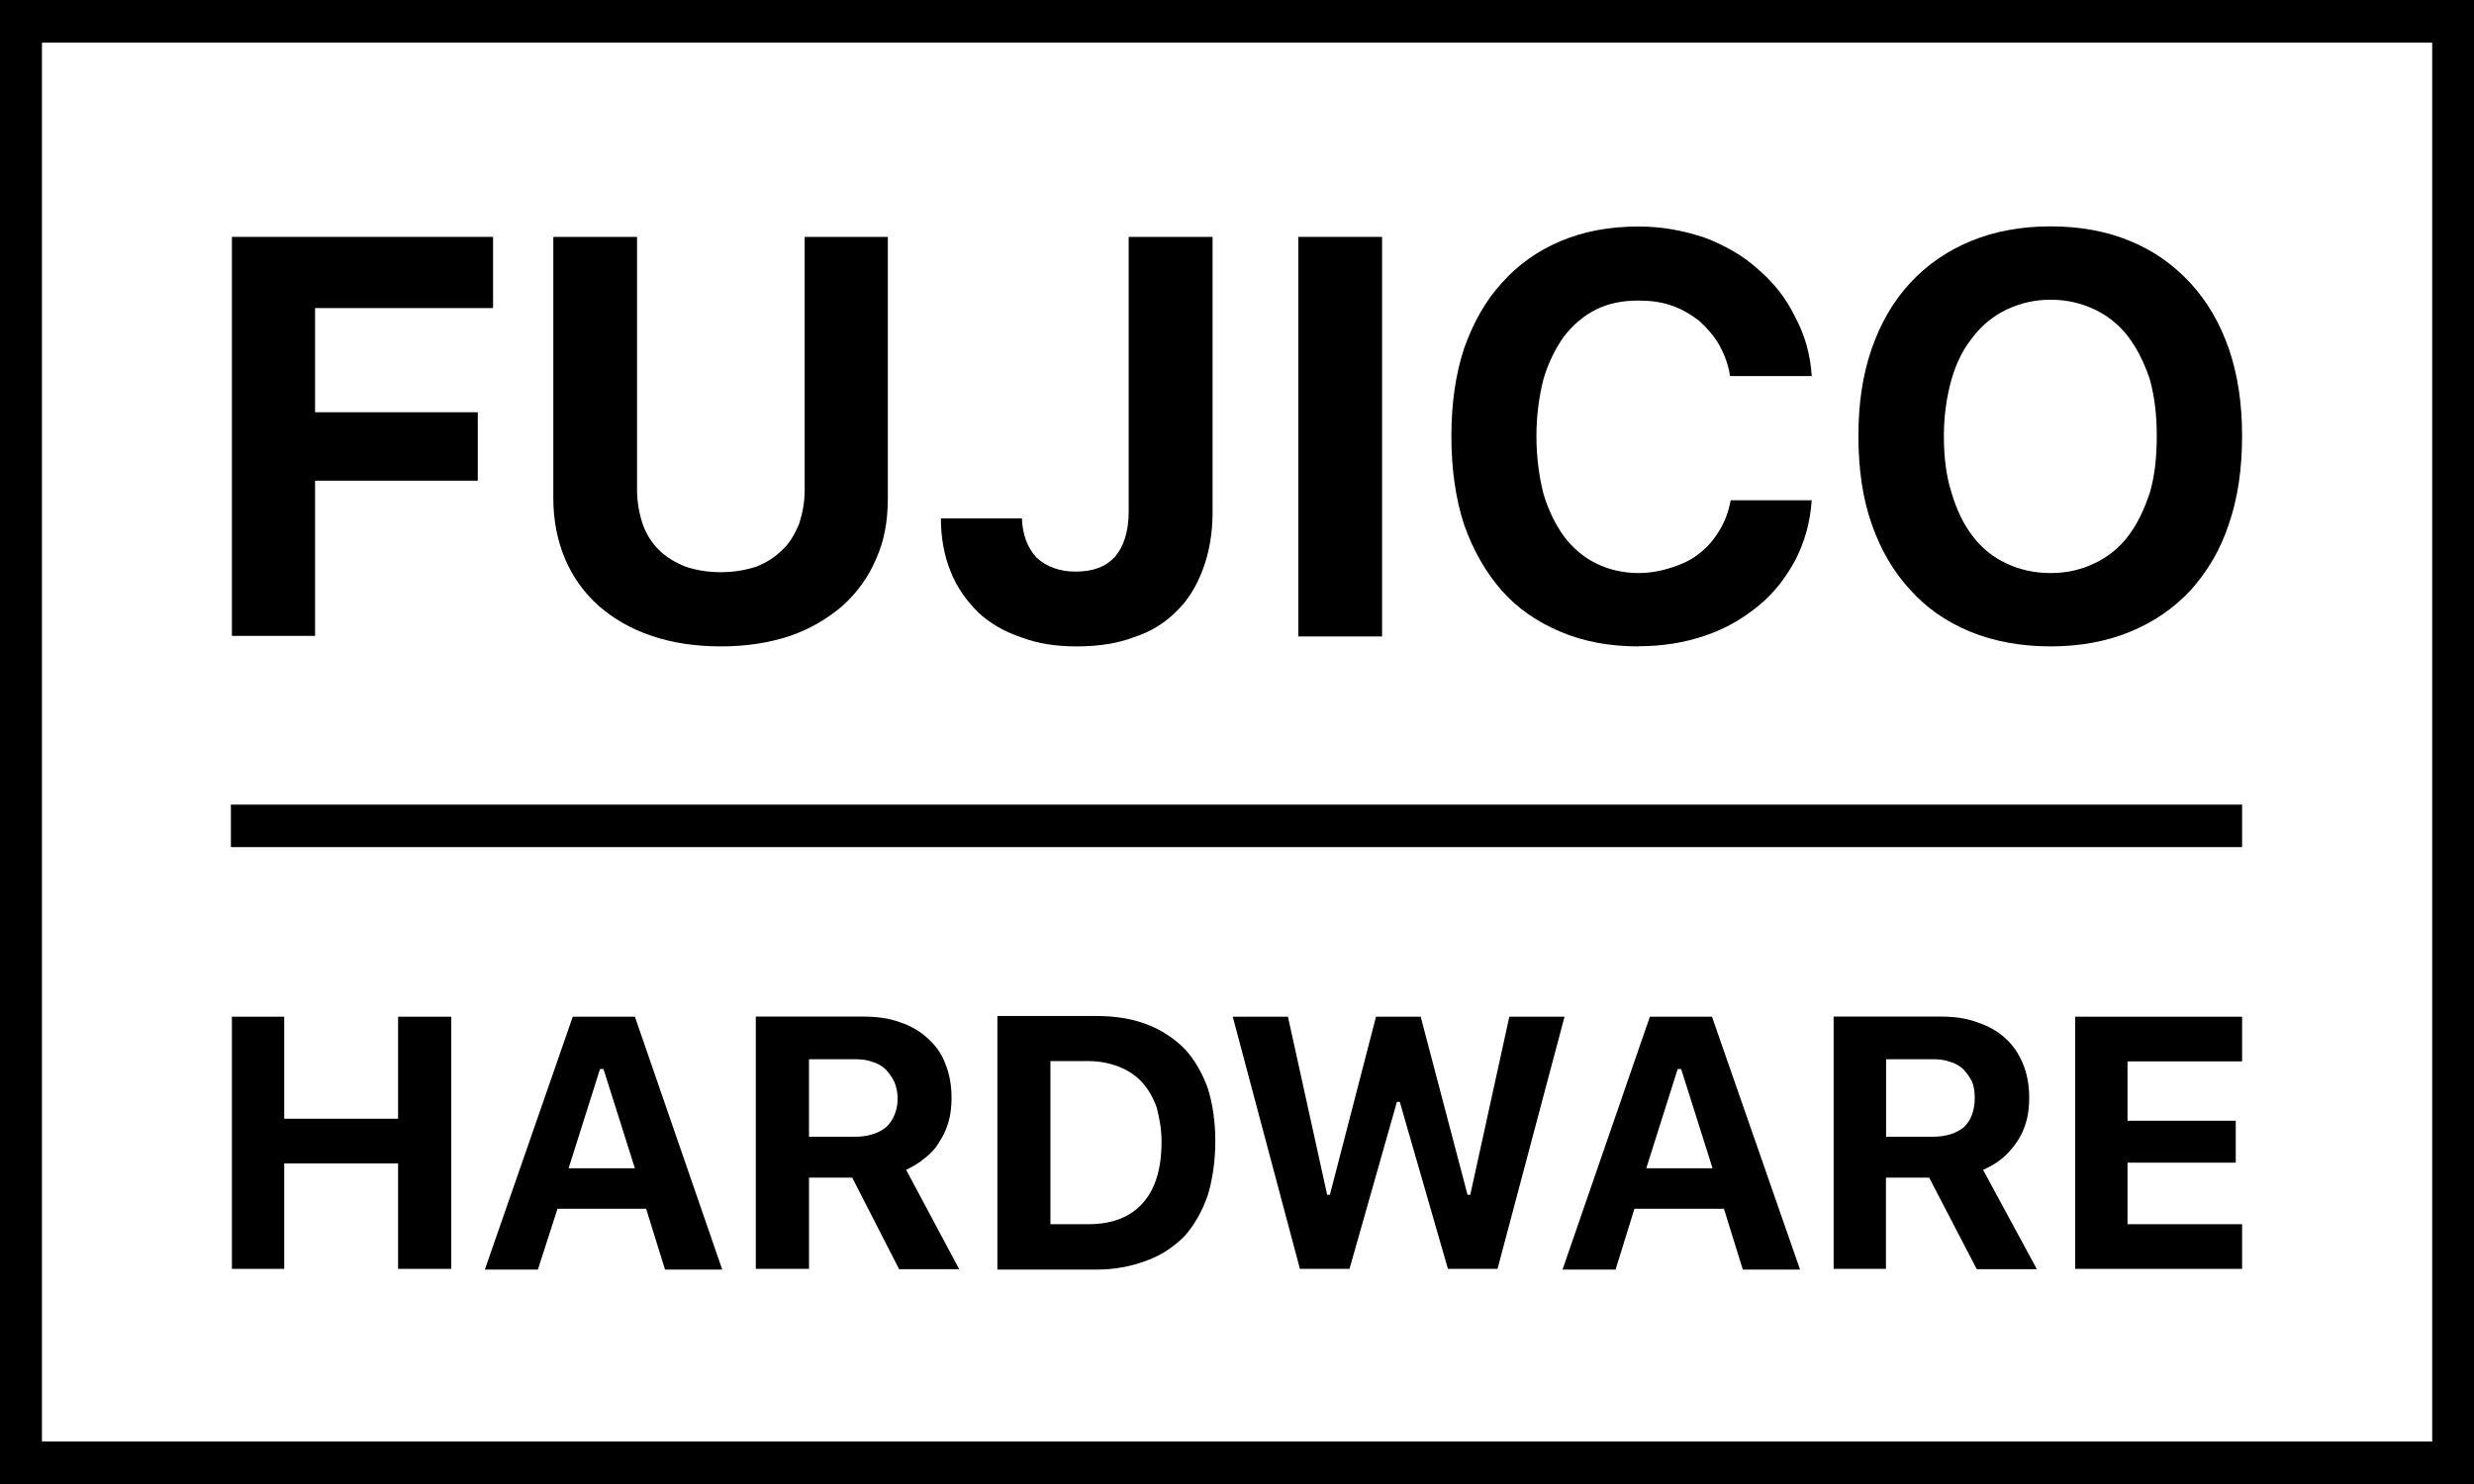 <?xml version="1.0" encoding="UTF-8"?><svg id="_レイヤー_1" xmlns="http://www.w3.org/2000/svg" viewBox="0 0 171.65 103"><defs><style>.cls-1{stroke-width:0px;}</style></defs><polygon class="cls-1" points="16.09 44.13 16.09 16.44 34.21 16.44 34.21 21.38 21.86 21.38 21.86 28.61 33.15 28.61 33.15 33.36 21.86 33.36 21.86 44.13 16.09 44.13"/><path class="cls-1" d="m44.2,33.99c0,.87.15,1.65.39,2.38.24.68.63,1.31,1.12,1.79.48.48,1.11.87,1.84,1.16.73.25,1.55.39,2.47.39s1.74-.15,2.47-.39c.73-.29,1.31-.68,1.79-1.16.54-.49.87-1.12,1.16-1.79.24-.73.39-1.5.39-2.38v-17.55h5.77v18.14c0,1.55-.24,2.96-.82,4.22-.53,1.26-1.31,2.33-2.33,3.25-1.02.87-2.23,1.6-3.63,2.08-1.46.49-3.06.73-4.8.73s-3.39-.24-4.8-.73c-1.46-.48-2.67-1.21-3.68-2.08-1.02-.92-1.79-1.99-2.33-3.25-.53-1.26-.82-2.67-.82-4.22v-18.14h5.81v17.55Z"/><path class="cls-1" d="m70.9,35.98c.05,1.16.39,2.04,1.02,2.72.68.63,1.6.97,2.71.97,1.21,0,2.13-.34,2.76-1.07.58-.68.92-1.75.92-3.1v-19.06h5.82v19.11c0,1.5-.24,2.81-.68,3.98-.44,1.16-1.02,2.13-1.84,2.91-.83.83-1.79,1.41-2.96,1.79-1.16.44-2.47.63-3.97.63-1.41,0-2.67-.19-3.83-.63-1.16-.39-2.18-.97-3-1.75-.77-.77-1.46-1.7-1.89-2.81-.44-1.07-.68-2.33-.68-3.69h5.62Z"/><rect class="cls-1" x="90.08" y="16.44" width="5.81" height="27.73"/><path class="cls-1" d="m113.69,44.86c-2.04,0-3.83-.34-5.43-1.02-1.6-.68-2.96-1.6-4.07-2.86-1.11-1.26-1.99-2.81-2.62-4.6-.58-1.8-.87-3.83-.87-6.11s.29-4.27.87-6.06c.63-1.79,1.5-3.35,2.62-4.56,1.11-1.26,2.47-2.23,4.07-2.91,1.6-.68,3.39-1.02,5.43-1.02,1.65,0,3.15.29,4.6.78,1.4.53,2.67,1.26,3.68,2.18,1.07.92,1.94,1.99,2.57,3.3.68,1.26,1.07,2.62,1.16,4.12h-5.67c-.1-.77-.39-1.5-.73-2.13-.39-.68-.87-1.21-1.4-1.7-.58-.44-1.21-.83-1.94-1.07-.68-.24-1.46-.34-2.28-.34-1.12,0-2.08.19-2.96.63-.87.44-1.6,1.07-2.23,1.89-.58.83-1.07,1.79-1.41,2.96-.29,1.16-.48,2.47-.48,3.93s.19,2.81.48,3.97c.34,1.16.83,2.14,1.41,2.96.63.83,1.36,1.46,2.23,1.89.87.44,1.89.68,2.96.68.82,0,1.6-.15,2.33-.39.73-.24,1.36-.53,1.89-.97.58-.44,1.02-.97,1.4-1.6.39-.63.63-1.31.78-2.09h5.62c-.1,1.5-.48,2.86-1.12,4.12-.68,1.26-1.5,2.33-2.57,3.2-1.06.87-2.28,1.6-3.73,2.08-1.41.49-2.96.73-4.6.73Z"/><path class="cls-1" d="m142.28,15.71c2.04,0,3.88.34,5.52,1.02,1.65.68,3,1.65,4.17,2.91,1.16,1.26,2.04,2.76,2.67,4.56.63,1.84.92,3.83.92,6.06s-.29,4.31-.92,6.11c-.58,1.79-1.5,3.3-2.62,4.56-1.16,1.26-2.57,2.23-4.22,2.91-1.65.68-3.49,1.02-5.52,1.02s-3.93-.34-5.58-1.02c-1.65-.68-3.05-1.65-4.17-2.91-1.16-1.26-2.04-2.76-2.67-4.56-.63-1.8-.92-3.83-.92-6.11s.29-4.22.92-6.06c.63-1.79,1.5-3.3,2.67-4.56,1.16-1.26,2.57-2.23,4.21-2.91,1.65-.68,3.49-1.02,5.53-1.02Zm0,5.09c-1.12,0-2.13.24-3.05.68-.92.44-1.7,1.07-2.33,1.89-.68.83-1.16,1.79-1.5,2.96-.34,1.21-.53,2.52-.53,3.93s.15,2.76.53,3.93c.34,1.16.82,2.18,1.46,3.01.63.83,1.4,1.46,2.32,1.89.92.44,1.94.68,3.1.68s2.13-.24,3.05-.68c.92-.44,1.7-1.06,2.33-1.89.63-.82,1.11-1.84,1.5-3.01.34-1.16.48-2.47.48-3.93s-.15-2.72-.48-3.93c-.39-1.16-.87-2.13-1.5-2.96-.63-.82-1.41-1.46-2.33-1.89-.92-.44-1.94-.68-3.05-.68Z"/><polygon class="cls-1" points="27.62 88.06 27.62 80.74 19.72 80.74 19.72 88.06 16.09 88.06 16.09 70.56 19.72 70.56 19.72 77.64 27.62 77.64 27.62 70.56 31.31 70.56 31.31 88.06 27.62 88.06"/><path class="cls-1" d="m44.83,83.89h-6.15l-1.36,4.22h-3.68l6.1-17.55h4.31l6.06,17.55h-3.97l-1.31-4.22Zm-5.38-2.81h4.6l-2.18-6.89h-.24l-2.18,6.89Z"/><path class="cls-1" d="m56.12,88.06h-3.68v-17.51h7.37c.97,0,1.84.1,2.62.39.77.25,1.4.63,1.94,1.12.53.48.97,1.07,1.21,1.75.29.68.44,1.5.44,2.38,0,.53-.05,1.06-.19,1.6-.15.53-.34.97-.63,1.41-.24.44-.58.82-1.02,1.16-.39.34-.82.58-1.31.83l3.68,6.89h-4.17l-3.25-6.35h-3v6.35Zm0-9.17h3.2c.92,0,1.65-.24,2.18-.68.49-.48.78-1.16.78-1.99,0-.44-.1-.83-.24-1.16-.15-.29-.34-.58-.58-.83-.24-.24-.58-.44-.92-.53-.39-.15-.77-.19-1.26-.19h-3.15v5.38Z"/><path class="cls-1" d="m76.08,70.51c1.31,0,2.47.19,3.49.58,1.02.39,1.89.97,2.62,1.7.68.73,1.21,1.65,1.6,2.71.34,1.07.53,2.33.53,3.69s-.19,2.67-.53,3.78c-.39,1.12-.92,2.04-1.6,2.81-.73.73-1.55,1.31-2.62,1.7-1.02.39-2.18.63-3.49.63h-6.88v-17.6h6.88Zm-3.2,14.45h2.62c1.65,0,2.91-.48,3.78-1.46.87-.97,1.31-2.37,1.31-4.27,0-.87-.15-1.65-.34-2.38-.24-.68-.58-1.26-1.02-1.75-.44-.48-.97-.82-1.6-1.07-.63-.24-1.31-.39-2.13-.39h-2.62v11.3Z"/><polygon class="cls-1" points="93.63 88.06 90.19 88.06 85.53 70.56 89.36 70.56 92.08 82.92 92.27 82.92 95.47 70.56 98.57 70.56 101.82 82.92 102.01 82.92 104.72 70.56 108.55 70.56 103.9 88.06 100.46 88.06 97.12 76.47 96.92 76.47 93.63 88.06"/><path class="cls-1" d="m119.6,83.89h-6.2l-1.31,4.22h-3.68l6.06-17.55h4.31l6.11,17.55h-3.97l-1.31-4.22Zm-5.38-2.81h4.6l-2.18-6.89h-.24l-2.18,6.89Z"/><path class="cls-1" d="m130.85,88.06h-3.63v-17.51h7.37c.97,0,1.79.1,2.57.39.77.25,1.45.63,1.98,1.12.54.48.92,1.07,1.21,1.75.29.68.44,1.5.44,2.38,0,.53-.05,1.06-.19,1.6-.15.53-.34.97-.63,1.41-.29.44-.63.82-1.02,1.16-.39.34-.82.58-1.36.83l3.73,6.89h-4.17l-3.3-6.35h-3v6.35Zm0-9.17h3.25c.92,0,1.65-.24,2.18-.68.48-.48.73-1.16.73-1.99,0-.44-.05-.83-.19-1.16-.15-.29-.34-.58-.58-.83-.24-.24-.58-.44-.92-.53-.39-.15-.77-.19-1.26-.19h-3.2v5.38Z"/><polygon class="cls-1" points="155.56 88.06 143.98 88.06 143.98 70.56 155.56 70.56 155.56 73.66 147.61 73.66 147.61 77.78 155.12 77.78 155.12 80.69 147.61 80.69 147.61 84.96 155.56 84.96 155.56 88.06"/><rect class="cls-1" x="16.02" y="55.84" width="139.54" height="2.95"/><path class="cls-1" d="m168.74,100.04H2.91V2.96h165.84v97.09ZM171.65,0H0v103h171.65V0Z"/></svg>